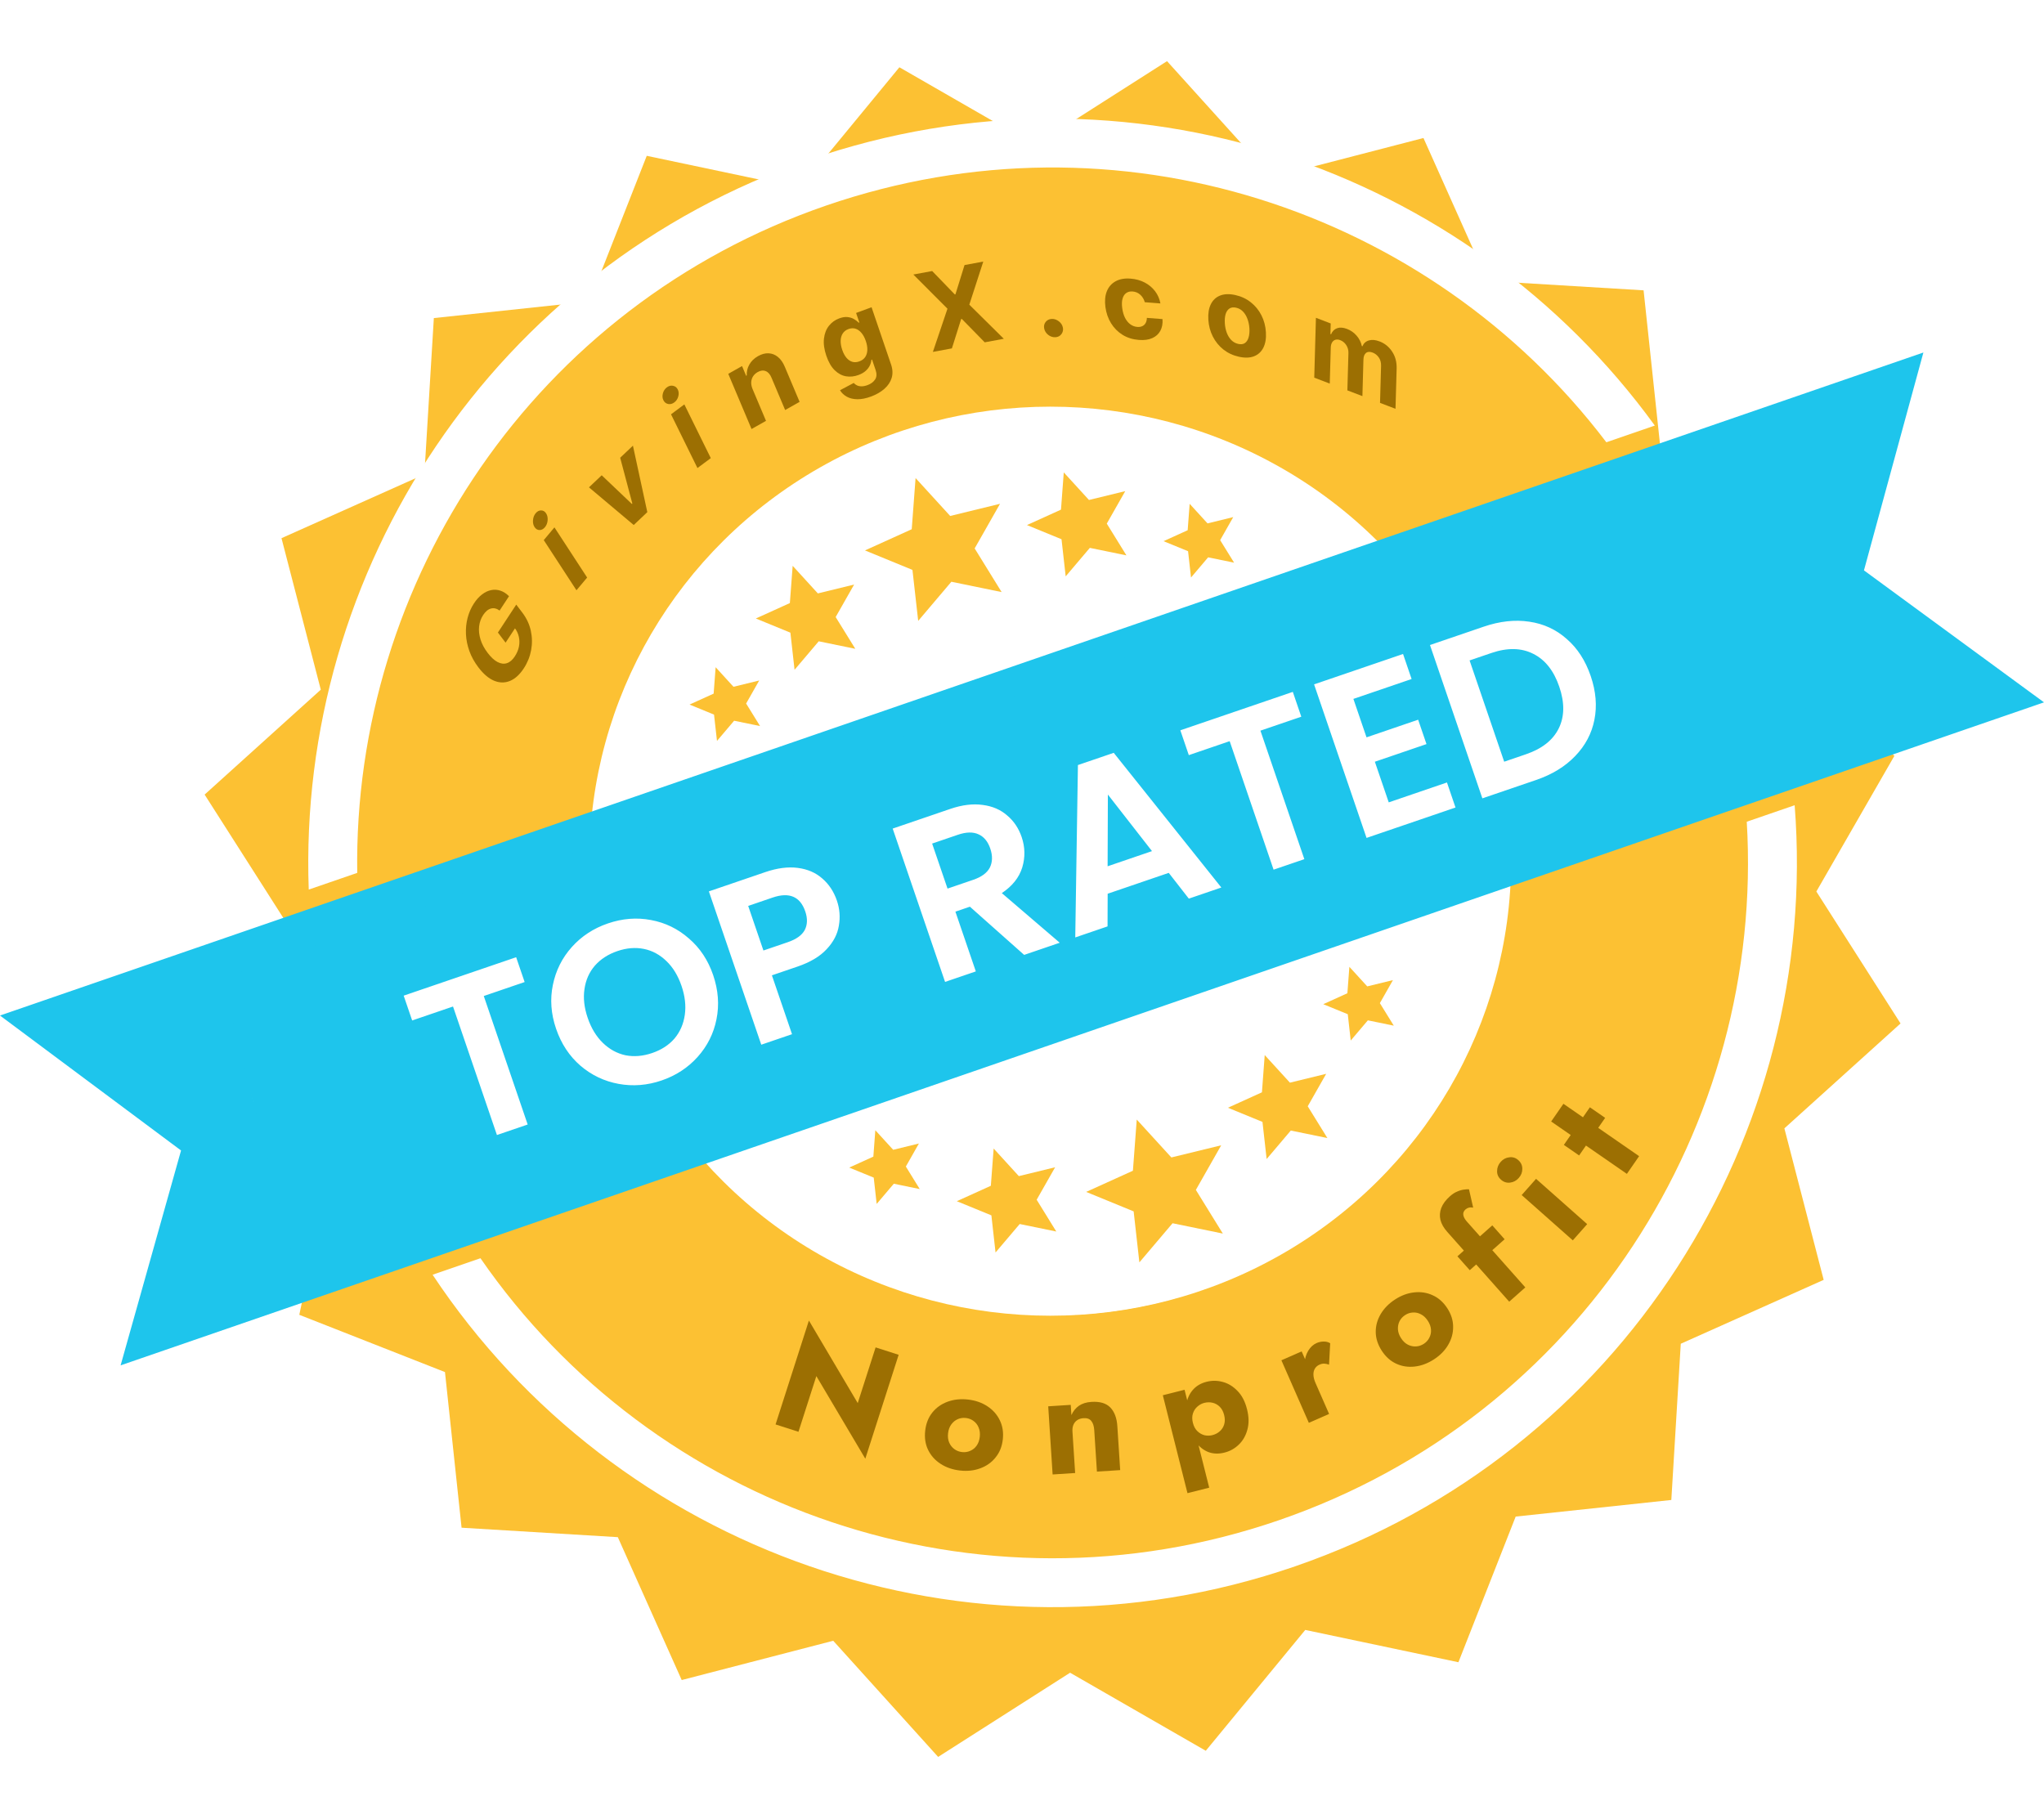 <svg width="191" height="170" viewBox="0 0 191 170" fill="none" xmlns="http://www.w3.org/2000/svg">
<g filter="url(#filter0_d_2278_22680)">
<path d="M96.721 10.391L109.052 2.524L118.856 13.378L133.014 9.707L138.984 23.059L153.584 23.942L155.135 38.486L168.747 43.838L165.729 58.149L177.021 67.445L169.728 80.124L177.595 92.454L166.74 102.258L170.412 116.416L157.059 122.386L156.176 136.986L141.632 138.538L136.281 152.15L121.969 149.131L112.673 160.424L99.994 153.13L87.664 160.997L77.86 150.143L63.702 153.814L57.732 140.462L43.132 139.578L41.58 125.034L27.968 119.682L30.987 105.371L19.695 96.075L26.988 83.397L19.121 71.066L29.976 61.262L26.304 47.104L39.656 41.134L40.54 26.535L55.084 24.983L60.435 11.371L74.747 14.389L84.043 3.097L96.721 10.391Z" fill="#FCC133"/>
</g>
<path d="M46.684 57.058C46.549 56.959 46.415 56.894 46.282 56.863C46.148 56.83 46.015 56.831 45.885 56.868C45.754 56.9 45.627 56.967 45.502 57.068C45.38 57.168 45.262 57.303 45.15 57.473C44.941 57.792 44.814 58.148 44.77 58.54C44.727 58.931 44.771 59.337 44.902 59.76C45.031 60.18 45.253 60.597 45.567 61.011C45.881 61.426 46.191 61.712 46.498 61.87C46.805 62.029 47.096 62.063 47.37 61.974C47.644 61.884 47.888 61.674 48.104 61.345C48.3 61.047 48.429 60.742 48.492 60.43C48.554 60.114 48.551 59.807 48.483 59.51C48.417 59.211 48.288 58.934 48.096 58.681L48.3 58.45L47.244 60.058L46.527 59.112L48.24 56.502L48.809 57.251C49.205 57.773 49.469 58.338 49.602 58.945C49.733 59.55 49.743 60.157 49.63 60.766C49.516 61.374 49.287 61.939 48.943 62.463C48.559 63.048 48.129 63.439 47.652 63.635C47.173 63.83 46.68 63.824 46.173 63.617C45.665 63.406 45.173 62.987 44.698 62.36C44.332 61.878 44.054 61.375 43.864 60.852C43.674 60.324 43.566 59.796 43.541 59.267C43.516 58.738 43.568 58.228 43.696 57.737C43.823 57.246 44.023 56.795 44.293 56.383C44.525 56.029 44.779 55.75 45.053 55.544C45.327 55.336 45.608 55.204 45.898 55.146C46.189 55.087 46.477 55.105 46.762 55.2C47.046 55.294 47.313 55.467 47.564 55.718L46.684 57.058Z" fill="#9C6F02"/>
<path d="M53.867 55.162L50.811 50.474L51.809 49.285L54.865 53.974L53.867 55.162ZM50.919 49.272C50.77 49.449 50.601 49.536 50.411 49.535C50.222 49.529 50.068 49.436 49.95 49.255C49.833 49.076 49.785 48.86 49.806 48.607C49.828 48.35 49.913 48.133 50.061 47.957C50.21 47.78 50.379 47.695 50.568 47.7C50.758 47.702 50.911 47.793 51.028 47.972C51.146 48.153 51.194 48.372 51.173 48.628C51.152 48.881 51.067 49.096 50.919 49.272Z" fill="#9C6F02"/>
<path d="M59.144 41.648L60.488 47.86L59.219 49.064L55.036 45.544L56.226 44.416L59.046 47.097L59.089 47.057L57.952 42.778L59.144 41.648Z" fill="#9C6F02"/>
<path d="M65.173 43.74L62.703 38.718L63.948 37.792L66.419 42.813L65.173 43.74ZM63.01 37.606C62.825 37.744 62.632 37.793 62.432 37.754C62.233 37.712 62.086 37.594 61.99 37.4C61.896 37.208 61.88 36.995 61.943 36.761C62.007 36.523 62.132 36.335 62.317 36.197C62.502 36.059 62.694 36.011 62.893 36.054C63.093 36.093 63.241 36.208 63.335 36.4C63.43 36.594 63.446 36.81 63.382 37.048C63.319 37.282 63.195 37.468 63.01 37.606Z" fill="#9C6F02"/>
<path d="M70.32 36.348L71.578 39.329L70.227 40.093L68.052 34.937L69.339 34.209L69.723 35.118L69.78 35.086C69.761 34.725 69.842 34.386 70.022 34.068C70.201 33.748 70.472 33.486 70.833 33.281C71.172 33.09 71.5 33.001 71.817 33.016C72.135 33.03 72.425 33.143 72.687 33.355C72.949 33.565 73.164 33.87 73.333 34.271L74.718 37.554L73.367 38.318L72.089 35.29C71.958 34.973 71.778 34.77 71.549 34.681C71.32 34.589 71.069 34.619 70.799 34.772C70.617 34.875 70.474 35.008 70.369 35.169C70.266 35.33 70.21 35.511 70.198 35.715C70.188 35.914 70.229 36.126 70.32 36.348Z" fill="#9C6F02"/>
<path d="M81.395 37.056C80.924 37.231 80.497 37.315 80.115 37.309C79.737 37.304 79.41 37.227 79.136 37.077C78.862 36.928 78.648 36.725 78.494 36.468L79.778 35.787C79.855 35.878 79.953 35.953 80.073 36.012C80.194 36.071 80.336 36.101 80.501 36.102C80.668 36.105 80.858 36.067 81.07 35.988C81.386 35.871 81.621 35.696 81.772 35.464C81.927 35.233 81.943 34.936 81.819 34.573L81.489 33.604L81.427 33.627C81.414 33.797 81.365 33.972 81.282 34.15C81.2 34.328 81.072 34.496 80.9 34.653C80.728 34.81 80.502 34.94 80.225 35.043C79.83 35.189 79.44 35.23 79.054 35.166C78.67 35.098 78.317 34.909 77.995 34.598C77.676 34.285 77.416 33.834 77.216 33.248C77.012 32.648 76.938 32.111 76.995 31.637C77.051 31.163 77.206 30.766 77.459 30.447C77.714 30.128 78.034 29.896 78.419 29.754C78.713 29.645 78.976 29.605 79.209 29.632C79.441 29.658 79.642 29.723 79.814 29.828C79.987 29.929 80.131 30.039 80.246 30.157L80.3 30.137L79.997 29.247L81.442 28.712L83.264 34.061C83.418 34.512 83.437 34.929 83.322 35.314C83.206 35.698 82.981 36.038 82.645 36.333C82.313 36.63 81.896 36.871 81.395 37.056ZM80.31 33.769C80.544 33.682 80.723 33.55 80.844 33.373C80.968 33.192 81.035 32.976 81.046 32.723C81.059 32.467 81.013 32.184 80.907 31.873C80.802 31.563 80.667 31.31 80.502 31.115C80.338 30.917 80.152 30.785 79.945 30.719C79.737 30.654 79.517 30.664 79.282 30.751C79.043 30.84 78.864 30.98 78.744 31.171C78.624 31.361 78.561 31.586 78.555 31.847C78.549 32.108 78.597 32.39 78.7 32.691C78.804 32.997 78.936 33.245 79.097 33.437C79.258 33.626 79.441 33.751 79.644 33.813C79.849 33.872 80.071 33.857 80.31 33.769Z" fill="#9C6F02"/>
<path d="M87.106 25.329L89.223 27.517L89.28 27.507L90.13 24.77L91.882 24.445L90.577 28.472L93.8 31.66L92.016 31.99L89.874 29.803L89.816 29.814L88.949 32.558L87.172 32.887L88.535 28.85L85.347 25.655L87.106 25.329Z" fill="#9C6F02"/>
<path d="M98.612 31.514C98.372 31.525 98.15 31.451 97.945 31.292C97.743 31.13 97.618 30.931 97.573 30.695C97.528 30.462 97.574 30.258 97.712 30.083C97.852 29.908 98.042 29.815 98.282 29.804C98.515 29.794 98.735 29.868 98.942 30.027C99.149 30.186 99.275 30.382 99.32 30.616C99.35 30.773 99.337 30.919 99.28 31.054C99.225 31.187 99.139 31.295 99.023 31.38C98.907 31.462 98.77 31.507 98.612 31.514Z" fill="#9C6F02"/>
<path d="M106.422 31.767C105.85 31.723 105.343 31.565 104.899 31.292C104.457 31.017 104.098 30.655 103.82 30.207C103.545 29.76 103.37 29.255 103.295 28.694C103.219 28.126 103.263 27.636 103.426 27.225C103.592 26.811 103.863 26.5 104.24 26.291C104.617 26.079 105.088 25.995 105.652 26.039C106.139 26.077 106.577 26.198 106.966 26.402C107.355 26.606 107.677 26.875 107.932 27.209C108.188 27.544 108.355 27.926 108.434 28.356L106.974 28.243C106.896 27.963 106.757 27.732 106.558 27.55C106.361 27.365 106.12 27.262 105.837 27.24C105.597 27.221 105.397 27.27 105.235 27.386C105.075 27.5 104.962 27.676 104.895 27.914C104.828 28.152 104.818 28.445 104.865 28.794C104.912 29.148 105.001 29.453 105.13 29.709C105.263 29.964 105.427 30.164 105.624 30.308C105.82 30.452 106.038 30.533 106.278 30.552C106.455 30.565 106.609 30.542 106.739 30.48C106.873 30.419 106.976 30.323 107.05 30.193C107.126 30.061 107.165 29.898 107.168 29.706L108.629 29.819C108.661 30.241 108.594 30.605 108.429 30.911C108.266 31.216 108.015 31.444 107.675 31.596C107.336 31.749 106.918 31.806 106.422 31.767Z" fill="#9C6F02"/>
<path d="M115.775 33.339C115.223 33.218 114.738 32.992 114.32 32.664C113.904 32.333 113.575 31.928 113.33 31.448C113.086 30.966 112.947 30.439 112.912 29.867C112.877 29.29 112.956 28.81 113.148 28.426C113.34 28.04 113.63 27.771 114.016 27.619C114.405 27.466 114.876 27.45 115.428 27.571C115.981 27.693 116.465 27.919 116.881 28.25C117.298 28.578 117.629 28.984 117.874 29.466C118.118 29.945 118.257 30.474 118.292 31.051C118.327 31.623 118.248 32.102 118.056 32.488C117.863 32.871 117.573 33.14 117.184 33.294C116.798 33.446 116.328 33.461 115.775 33.339ZM115.71 32.141C115.962 32.196 116.167 32.169 116.327 32.061C116.487 31.95 116.601 31.777 116.671 31.541C116.744 31.306 116.77 31.026 116.751 30.701C116.731 30.376 116.67 30.076 116.567 29.803C116.466 29.529 116.327 29.3 116.15 29.115C115.972 28.93 115.758 28.81 115.507 28.755C115.253 28.699 115.044 28.726 114.879 28.836C114.718 28.946 114.6 29.119 114.528 29.354C114.458 29.59 114.433 29.87 114.452 30.195C114.472 30.52 114.532 30.819 114.633 31.092C114.736 31.366 114.877 31.596 115.057 31.781C115.239 31.965 115.457 32.085 115.71 32.141Z" fill="#9C6F02"/>
<path d="M122.809 35.293L122.966 29.699L124.347 30.228L124.32 31.215L124.381 31.239C124.499 30.953 124.688 30.764 124.947 30.672C125.206 30.58 125.513 30.602 125.867 30.737C126.225 30.875 126.527 31.087 126.774 31.376C127.02 31.662 127.181 31.983 127.255 32.341L127.31 32.362C127.425 32.082 127.625 31.9 127.91 31.815C128.196 31.729 128.531 31.759 128.915 31.906C129.402 32.093 129.793 32.411 130.088 32.86C130.385 33.308 130.525 33.835 130.508 34.442L130.402 38.204L128.956 37.65L129.053 34.194C129.062 33.883 128.991 33.62 128.841 33.406C128.692 33.191 128.501 33.039 128.27 32.951C128.007 32.85 127.799 32.861 127.646 32.984C127.494 33.105 127.414 33.311 127.405 33.602L127.309 37.018L125.904 36.48L126.003 32.991C126.01 32.716 125.943 32.47 125.8 32.251C125.659 32.032 125.47 31.877 125.232 31.786C125.071 31.724 124.924 31.712 124.793 31.75C124.663 31.787 124.559 31.868 124.48 31.995C124.401 32.119 124.358 32.284 124.352 32.491L124.258 35.848L122.809 35.293Z" fill="#9C6F02"/>
<ellipse cx="98.141" cy="80.48" rx="43.063" ry="42.477" fill="white"/>
<path d="M67.699 109.726C78.751 121.359 95.97 126.163 112.13 120.592C128.29 115.022 138.891 100.626 140.425 84.654L139.144 85.096C137.463 100.378 127.227 114.081 111.728 119.425C96.229 124.768 79.723 120.282 68.981 109.284L67.699 109.726ZM84.985 41.852C99.425 36.874 114.733 40.431 125.445 49.834L126.792 49.369C115.736 39.334 99.694 35.475 84.582 40.685C69.47 45.895 59.214 58.82 56.692 73.537L58.04 73.072C60.681 59.066 70.546 46.83 84.985 41.852ZM77.181 19.216C104.402 9.831 133.59 19.584 150.105 41.332L154.634 39.771C137.137 15.654 105.326 4.683 75.692 14.899C46.061 25.113 27.769 53.356 28.85 83.134L33.381 81.573C32.982 54.268 49.96 28.6 77.181 19.216ZM163.225 76.793C164.923 105.167 147.72 132.343 119.529 142.061C91.343 151.777 61.047 140.978 44.897 117.586L40.424 119.127C57.517 144.893 90.429 156.923 121.018 146.378C151.61 135.832 170.115 106.075 167.7 75.251L163.225 76.793Z" fill="white"/>
<path d="M137.388 65.01L139.779 64.186L136.73 59.304L137.388 65.01Z" fill="white"/>
<path d="M58.035 86.561L56.773 86.996L58.034 90.65L58.67 90.43C59.025 90.309 59.337 90.169 59.605 90.013C59.876 89.858 60.115 89.67 60.329 89.449C60.541 89.228 60.675 88.967 60.735 88.666C60.794 88.365 60.765 88.04 60.645 87.693C60.456 87.143 60.127 86.764 59.663 86.555C59.199 86.345 58.657 86.347 58.035 86.561Z" fill="white"/>
<path d="M41.884 94.123C41.741 93.86 41.572 93.623 41.376 93.411C41.178 93.198 40.971 93.024 40.756 92.889C40.542 92.752 40.294 92.672 40.014 92.648C39.733 92.623 39.439 92.665 39.133 92.77C38.862 92.864 38.632 92.99 38.44 93.149C38.25 93.308 38.108 93.488 38.012 93.688C37.919 93.888 37.848 94.107 37.802 94.345C37.754 94.583 37.743 94.829 37.764 95.082C37.785 95.335 37.816 95.597 37.859 95.866C37.902 96.136 37.964 96.399 38.043 96.655C38.124 96.912 38.201 97.163 38.274 97.41C38.35 97.657 38.429 97.887 38.519 98.097C38.576 98.265 38.617 98.386 38.645 98.463C38.667 98.532 38.703 98.637 38.751 98.775C38.828 98.982 38.906 99.201 38.978 99.433C39.05 99.665 39.137 99.903 39.24 100.143C39.342 100.384 39.445 100.623 39.55 100.86C39.655 101.096 39.774 101.324 39.908 101.542C40.042 101.76 40.18 101.962 40.323 102.147C40.464 102.333 40.62 102.494 40.793 102.633C40.965 102.772 41.146 102.881 41.333 102.961C41.52 103.041 41.727 103.082 41.955 103.085C42.181 103.089 42.412 103.05 42.648 102.969C42.919 102.875 43.149 102.746 43.332 102.581C43.516 102.416 43.657 102.228 43.751 102.016C43.844 101.804 43.911 101.571 43.947 101.317C43.985 101.063 43.99 100.799 43.965 100.522C43.941 100.247 43.901 99.966 43.85 99.68C43.799 99.395 43.73 99.113 43.647 98.834C43.561 98.556 43.478 98.283 43.394 98.016C43.308 97.749 43.221 97.499 43.134 97.264C43.086 97.125 43.05 97.02 43.026 96.952C43 96.875 42.957 96.753 42.9 96.586C42.806 96.338 42.716 96.074 42.626 95.792C42.538 95.512 42.428 95.229 42.293 94.944C42.161 94.66 42.023 94.386 41.884 94.123Z" fill="white"/>
<path d="M179.73 32.943L0 94.903L16.918 107.515L11.27 127.596L191 65.636L174.176 53.304L179.73 32.943ZM43.456 102.536C43.136 104.312 42.392 105.874 41.227 107.221C40.059 108.568 38.587 109.549 36.813 110.162C35.036 110.774 33.274 110.909 31.526 110.566C29.776 110.224 28.228 109.451 26.882 108.25C25.534 107.048 24.547 105.537 23.918 103.715C23.229 101.714 23.04 99.819 23.358 98.031C23.672 96.244 24.415 94.715 25.578 93.446C26.74 92.177 28.245 91.225 30.09 90.59C31.906 89.963 33.661 89.791 35.359 90.074C37.056 90.357 38.583 91.105 39.932 92.317C41.283 93.529 42.306 95.137 42.995 97.137C43.622 98.96 43.777 100.759 43.456 102.536ZM67.209 99.305L64.161 100.356C63.858 100.46 63.62 100.541 63.444 100.597C63.268 100.654 63.031 100.724 62.736 100.809C62.438 100.893 62.197 100.948 62.005 100.975C61.815 101.002 61.588 101.023 61.318 101.037C61.051 101.051 60.825 101.036 60.639 100.991C60.455 100.947 60.252 100.877 60.034 100.783C59.815 100.69 59.624 100.563 59.466 100.401C59.305 100.24 59.148 100.035 58.994 99.789C58.841 99.543 58.709 99.261 58.599 98.943L57.817 96.675C57.659 96.217 57.502 95.843 57.347 95.555C57.189 95.267 56.992 95.009 56.754 94.784C56.516 94.557 56.226 94.43 55.887 94.399C55.547 94.369 55.143 94.433 54.679 94.594L53.538 94.987L54.882 98.883L56.29 98.398L57.729 102.573C55.68 103.279 52.543 104.366 48.31 105.833L46.866 101.645L48.657 101.028L45.006 90.431L43.202 91.053L41.786 86.947L53.594 82.877C54.547 82.548 55.422 82.351 56.218 82.285C57.015 82.218 57.762 82.293 58.458 82.509C59.153 82.725 59.762 83.127 60.284 83.714C60.808 84.301 61.236 85.072 61.562 86.025C61.95 87.15 61.906 88.197 61.43 89.169C60.951 90.14 60.09 90.979 58.841 91.687C60.09 91.551 61.039 91.636 61.701 91.938C62.359 92.24 62.813 92.749 63.057 93.462L63.43 94.542C63.508 94.768 63.587 94.94 63.668 95.06C63.748 95.18 63.871 95.278 64.037 95.355C64.202 95.433 64.423 95.452 64.701 95.413C64.979 95.374 65.334 95.279 65.769 95.129L67.209 99.305ZM74.46 80.278L72.751 80.867L76.402 91.463L78.042 90.898L79.483 95.074L69.456 98.53L68.017 94.355L69.726 93.765L66.073 83.169L64.41 83.742L62.995 79.636L73.043 76.171L74.46 80.278ZM99.875 88.044L96.664 89.151L95.772 88.144C94.995 89.54 93.637 90.573 91.696 91.241C90.573 91.629 89.463 91.859 88.37 91.932C87.275 92.006 86.225 91.916 85.22 91.665C84.212 91.413 83.282 91.013 82.422 90.462C81.565 89.912 80.795 89.182 80.113 88.272C79.43 87.362 78.885 86.31 78.471 85.116C77.995 83.736 77.754 82.374 77.747 81.032C77.74 79.689 77.963 78.429 78.415 77.25C78.866 76.069 79.602 75.009 80.618 74.069C81.635 73.129 82.884 72.404 84.365 71.894C85.954 71.345 87.367 71.254 88.603 71.617L88.866 70.719L92.53 69.455L95.249 77.342L91.897 78.496C91.68 78.043 91.477 77.66 91.289 77.353C91.102 77.044 90.867 76.736 90.587 76.424C90.303 76.113 90.015 75.885 89.718 75.74C89.422 75.595 89.064 75.515 88.645 75.499C88.228 75.482 87.774 75.558 87.287 75.726C86.744 75.914 86.293 76.166 85.936 76.485C85.575 76.804 85.322 77.172 85.17 77.588C85.02 78.004 84.921 78.43 84.876 78.867C84.83 79.303 84.853 79.783 84.934 80.304C85.02 80.827 85.117 81.296 85.225 81.714C85.337 82.132 85.474 82.585 85.642 83.074C86.821 86.494 88.633 87.782 91.076 86.94C91.665 86.737 92.124 86.395 92.453 85.913C92.783 85.43 92.847 84.907 92.653 84.341C92.514 83.937 92.375 83.634 92.234 83.43L90.369 84.06L89.15 80.524L96.422 78.018L99.875 88.044ZM107.847 68.767L106.14 69.356L109.793 79.952L111.431 79.387L112.872 83.562L102.843 87.018L101.404 82.843L103.115 82.253L99.462 71.657L97.797 72.231L96.383 68.125L106.432 64.66L107.847 68.767ZM130.754 60.871C130.094 61.098 129.676 61.412 129.498 61.811C129.319 62.211 129.327 62.698 129.525 63.271L134.008 76.276L126.96 78.705L117.815 70.041L119.425 74.705C119.644 75.342 119.941 75.738 120.311 75.896C120.682 76.054 121.196 76.02 121.856 75.793L123.295 79.969L115.886 82.523L114.445 78.348C114.802 78.225 115.089 78.079 115.303 77.909C115.518 77.739 115.669 77.574 115.758 77.414C115.844 77.255 115.882 77.052 115.873 76.808C115.864 76.564 115.836 76.355 115.792 76.179C115.748 76.003 115.677 75.768 115.577 75.473L112.681 67.075L110.854 67.704L109.448 63.621L117.998 60.674L127.68 70.038L125.8 64.582C125.736 64.396 125.685 64.259 125.648 64.166C125.614 64.074 125.551 63.946 125.464 63.78C125.378 63.614 125.278 63.498 125.168 63.427C125.057 63.358 124.919 63.291 124.753 63.232C124.59 63.171 124.389 63.16 124.151 63.199C123.912 63.238 123.645 63.313 123.345 63.425L121.928 59.319L129.342 56.777L130.754 60.871ZM155.973 68.704L146.362 72.017L144.912 67.846L146.307 67.365C145.868 66.093 145.39 65.548 144.872 65.725L141.672 66.828C141.572 66.864 141.508 66.93 141.482 67.031C141.457 67.131 141.453 67.225 141.477 67.312C141.495 67.401 141.532 67.528 141.581 67.693C141.654 67.91 141.782 68.144 141.964 68.394C142.145 68.644 142.317 68.74 142.48 68.684L143.457 68.347L144.897 72.523L137.011 75.242L135.571 71.065C135.912 70.947 136.203 70.813 136.447 70.66C137.001 70.304 137.304 69.787 137.358 69.109C137.377 68.894 137.354 68.343 137.283 67.457L136.561 58.869L134.094 59.719L132.679 55.613L144.242 51.627L152.529 64.075C152.673 64.294 152.788 64.458 152.874 64.567C152.96 64.677 153.063 64.765 153.18 64.832C153.298 64.9 153.415 64.913 153.532 64.873L154.534 64.527L155.973 68.704ZM172.747 62.922L157.941 68.026L156.489 63.854L158.152 63.281L154.499 52.685L152.788 53.275L151.378 49.18L161.475 45.699L162.886 49.793L161.095 50.411L164.746 61.007L166.969 60.242L166.578 55.821L169.904 54.674L172.747 62.922Z" fill="#1EC5EC"/>
<path d="M93.597 55.331L88.9 54.366L85.8 58.023L85.263 53.258L80.828 51.438L85.196 49.458L85.555 44.676L88.79 48.218L93.447 47.081L91.077 51.251L93.597 55.331Z" fill="#FCC133"/>
<path d="M105.258 51.902L101.839 51.2L99.582 53.862L99.193 50.393L95.965 49.069L99.143 47.627L99.404 44.148L101.758 46.724L105.147 45.898L103.423 48.933L105.258 51.902Z" fill="#FCC133"/>
<path d="M115.318 52.582L112.893 52.084L111.293 53.971L111.018 51.512L108.727 50.574L110.981 49.551L111.167 47.084L112.836 48.912L115.239 48.325L114.017 50.477L115.318 52.582Z" fill="#FCC133"/>
<path d="M71.023 67.852L68.599 67.354L66.998 69.241L66.722 66.782L64.434 65.843L66.686 64.821L66.872 62.353L68.54 64.181L70.943 63.594L69.721 65.747L71.023 67.852Z" fill="#FCC133"/>
<path d="M79.923 60.633L76.505 59.931L74.247 62.593L73.858 59.124L70.629 57.8L73.808 56.358L74.07 52.877L76.423 55.455L79.813 54.628L78.088 57.664L79.923 60.633Z" fill="#FCC133"/>
<path d="M114.267 115.28L109.569 114.315L106.468 117.972L105.933 113.207L101.496 111.387L105.864 109.407L106.223 104.625L109.457 108.166L114.115 107.03L111.746 111.199L114.267 115.28Z" fill="#FCC133"/>
<path d="M124.036 106.354L120.618 105.652L118.36 108.314L117.971 104.845L114.742 103.521L117.92 102.08L118.181 98.599L120.536 101.177L123.924 100.351L122.2 103.385L124.036 106.354Z" fill="#FCC133"/>
<path d="M130.242 95.851L127.818 95.354L126.217 97.24L125.942 94.782L123.652 93.844L125.906 92.82L126.092 90.353L127.761 92.18L130.162 91.594L128.941 93.746L130.242 95.851Z" fill="#FCC133"/>
<path d="M85.945 111.121L83.52 110.623L81.92 112.51L81.645 110.051L79.356 109.113L81.61 108.089L81.794 105.623L83.463 107.451L85.866 106.864L84.646 109.016L85.945 111.121Z" fill="#FCC133"/>
<path d="M98.704 115.089L95.286 114.387L93.028 117.048L92.639 113.579L89.41 112.255L92.588 110.814L92.851 107.333L95.204 109.911L98.596 109.084L96.87 112.118L98.704 115.089Z" fill="#FCC133"/>
<path d="M27.168 116.875L20.691 91.432L166.413 39.62L175.665 63.676L27.168 116.875Z" fill="#1EC5EC"/>
<path d="M48.231 89.455L49.024 91.774L45.206 93.079L49.309 105.088L46.435 106.07L42.332 94.061L38.514 95.365L37.721 93.046L48.231 89.455ZM61.821 100.973C60.48 101.431 59.141 101.537 57.803 101.291C56.466 101.045 55.28 100.48 54.244 99.596C53.204 98.698 52.443 97.545 51.961 96.135C51.484 94.739 51.385 93.375 51.663 92.042C51.937 90.695 52.527 89.515 53.434 88.502C54.341 87.49 55.465 86.754 56.806 86.296C58.161 85.833 59.5 85.727 60.824 85.978C62.161 86.224 63.343 86.798 64.37 87.7C65.405 88.584 66.162 89.724 66.639 91.12C67.12 92.53 67.224 93.908 66.951 95.254C66.686 96.583 66.101 97.753 65.194 98.766C64.286 99.779 63.162 100.515 61.821 100.973ZM60.944 98.407C61.807 98.112 62.501 97.661 63.027 97.054C63.548 96.433 63.869 95.696 63.991 94.844C64.113 93.993 64.01 93.088 63.683 92.13C63.355 91.172 62.885 90.4 62.273 89.815C61.655 89.216 60.953 88.837 60.165 88.678C59.377 88.52 58.552 88.588 57.69 88.882C56.828 89.177 56.127 89.63 55.587 90.243C55.061 90.85 54.737 91.58 54.616 92.431C54.489 93.269 54.59 94.167 54.917 95.125C55.245 96.083 55.717 96.862 56.334 97.461C56.952 98.06 57.656 98.445 58.449 98.618C59.25 98.772 60.082 98.702 60.944 98.407ZM78.204 84.166C78.466 84.932 78.527 85.714 78.386 86.51C78.26 87.302 77.876 88.037 77.236 88.714C76.61 89.387 75.709 89.924 74.532 90.326L72.13 91.147L74.01 96.648L71.136 97.63L66.24 83.302L71.516 81.499C72.624 81.12 73.634 80.989 74.545 81.106C75.456 81.223 76.218 81.551 76.83 82.09C77.456 82.625 77.914 83.317 78.204 84.166ZM73.616 88.049C74.41 87.777 74.938 87.398 75.199 86.912C75.456 86.411 75.472 85.832 75.248 85.176C74.771 83.78 73.752 83.348 72.192 83.881L69.914 84.66L71.338 88.827L73.616 88.049ZM95.701 89.237L90.632 84.733L89.277 85.196L91.185 90.78L88.311 91.762L83.416 77.433L88.794 75.596C89.902 75.217 90.914 75.093 91.83 75.223C92.741 75.34 93.503 75.668 94.115 76.208C94.736 76.729 95.187 77.4 95.468 78.221C95.79 79.165 95.809 80.114 95.523 81.068C95.233 82.007 94.597 82.806 93.614 83.463L99.027 88.101L95.701 89.237ZM88.541 83.041L90.943 82.22C91.723 81.954 92.241 81.57 92.498 81.07C92.75 80.556 92.762 79.963 92.533 79.293C92.308 78.636 91.944 78.195 91.439 77.97C90.93 77.731 90.285 77.746 89.505 78.012L87.103 78.833L88.541 83.041ZM109.212 81.572L103.505 83.521L103.494 86.574L100.476 87.605L100.726 71.496L104.072 70.353L114.127 82.941L111.089 83.979L109.212 81.572ZM107.647 79.539L103.525 74.253L103.5 80.956L107.647 79.539ZM120.806 64.658L121.598 66.978L117.78 68.282L121.883 80.291L119.009 81.273L114.906 69.264L111.088 70.569L110.296 68.249L120.806 64.658ZM126.467 65.314L127.694 68.907L132.518 67.259L133.297 69.537L128.472 71.186L129.77 74.983L135.21 73.124L136.009 75.465L127.696 78.305L122.793 63.956L131.107 61.116L131.906 63.456L126.467 65.314ZM138.632 58.568C140.137 58.053 141.558 57.896 142.895 58.097C144.246 58.292 145.416 58.832 146.406 59.717C147.405 60.583 148.15 61.734 148.641 63.171C149.132 64.608 149.247 65.975 148.987 67.271C148.736 68.549 148.136 69.678 147.188 70.66C146.253 71.636 145.033 72.382 143.527 72.896L138.518 74.607L133.623 60.279L138.632 58.568ZM142.59 70.488C144.095 69.974 145.118 69.166 145.659 68.064C146.199 66.963 146.215 65.666 145.705 64.174C145.196 62.683 144.388 61.66 143.281 61.105C142.17 60.537 140.862 60.511 139.357 61.025L137.324 61.719L140.558 71.183L142.59 70.488Z" fill="white"/>
<path d="M81.821 125.918L80.15 131.123L75.588 123.407L72.472 133.117L74.612 133.804L76.283 128.599L80.858 136.319L83.974 126.609L81.821 125.918Z" fill="#9C6F02"/>
<path d="M86.454 133.704C86.379 134.366 86.469 134.962 86.726 135.494C86.982 136.026 87.371 136.461 87.891 136.799C88.411 137.137 89.016 137.345 89.705 137.423C90.395 137.501 91.026 137.433 91.6 137.218C92.182 137.005 92.658 136.668 93.026 136.207C93.404 135.747 93.631 135.186 93.706 134.524C93.781 133.853 93.687 133.251 93.421 132.719C93.165 132.187 92.776 131.752 92.256 131.414C91.745 131.077 91.145 130.869 90.455 130.791C89.766 130.713 89.13 130.781 88.547 130.994C87.965 131.208 87.489 131.545 87.12 132.006C86.752 132.467 86.529 133.033 86.454 133.704ZM88.591 133.946C88.628 133.615 88.729 133.338 88.894 133.114C89.059 132.891 89.259 132.727 89.494 132.624C89.729 132.52 89.985 132.484 90.26 132.515C90.527 132.545 90.763 132.637 90.969 132.79C91.185 132.945 91.343 133.149 91.445 133.403C91.555 133.657 91.592 133.95 91.555 134.281C91.517 134.612 91.416 134.889 91.251 135.112C91.097 135.328 90.897 135.486 90.653 135.589C90.418 135.693 90.167 135.73 89.9 135.7C89.624 135.668 89.384 135.576 89.177 135.422C88.972 135.269 88.813 135.069 88.701 134.824C88.59 134.569 88.553 134.276 88.591 133.946Z" fill="#9C6F02"/>
<path d="M102.251 133.649L102.501 137.525L104.675 137.385L104.41 133.287C104.361 132.521 104.142 131.937 103.755 131.535C103.368 131.134 102.777 130.959 101.983 131.01C101.512 131.041 101.122 131.163 100.811 131.378C100.51 131.592 100.278 131.88 100.116 132.243L100.055 131.288L97.95 131.423L98.361 137.792L100.466 137.657L100.215 133.78C100.199 133.531 100.232 133.315 100.313 133.134C100.394 132.953 100.514 132.81 100.674 132.707C100.835 132.604 101.026 132.546 101.247 132.531C101.579 132.51 101.821 132.596 101.973 132.791C102.134 132.984 102.226 133.27 102.251 133.649Z" fill="#9C6F02"/>
<path d="M112.994 139.027L110.69 129.878L108.659 130.39L110.963 139.539L112.994 139.027ZM116.528 131.698C116.345 130.972 116.049 130.402 115.64 129.99C115.238 129.567 114.781 129.286 114.269 129.148C113.767 129.008 113.26 129.002 112.748 129.131C112.21 129.266 111.779 129.523 111.454 129.9C111.136 130.266 110.936 130.722 110.854 131.267C110.772 131.813 110.816 132.422 110.985 133.094C111.152 133.758 111.402 134.315 111.735 134.766C112.066 135.207 112.459 135.518 112.915 135.699C113.377 135.869 113.877 135.886 114.416 135.75C114.927 135.621 115.371 135.376 115.747 135.014C116.132 134.65 116.402 134.186 116.555 133.623C116.718 133.057 116.709 132.416 116.528 131.698ZM114.389 132.237C114.471 132.56 114.472 132.851 114.394 133.109C114.316 133.367 114.18 133.582 113.985 133.755C113.79 133.929 113.558 134.049 113.289 134.117C113.056 134.176 112.813 134.179 112.562 134.128C112.317 134.066 112.095 133.941 111.895 133.752C111.695 133.564 111.553 133.304 111.47 132.972C111.386 132.641 111.388 132.344 111.475 132.084C111.562 131.824 111.699 131.613 111.888 131.451C112.082 131.278 112.296 131.162 112.53 131.103C112.799 131.035 113.06 131.031 113.314 131.091C113.567 131.152 113.79 131.277 113.981 131.467C114.172 131.658 114.308 131.914 114.389 132.237Z" fill="#9C6F02"/>
<path d="M121.632 126.291L119.739 127.122L122.303 132.966L124.196 132.136L121.632 126.291ZM124.191 127.532L124.298 125.531C124.13 125.423 123.93 125.369 123.698 125.37C123.466 125.371 123.244 125.418 123.032 125.51C122.71 125.652 122.447 125.893 122.244 126.235C122.04 126.577 121.925 126.971 121.899 127.417C121.88 127.859 121.974 128.313 122.178 128.779L122.931 129.252C122.808 128.972 122.742 128.718 122.733 128.49C122.724 128.262 122.769 128.065 122.868 127.9C122.968 127.736 123.111 127.612 123.297 127.531C123.466 127.456 123.619 127.425 123.755 127.436C123.9 127.443 124.045 127.475 124.191 127.532Z" fill="#9C6F02"/>
<path d="M129.117 126.228C129.48 126.787 129.928 127.191 130.464 127.439C130.999 127.687 131.576 127.777 132.192 127.708C132.809 127.639 133.408 127.416 133.991 127.039C134.573 126.662 135.017 126.209 135.325 125.679C135.639 125.144 135.793 124.582 135.786 123.992C135.786 123.396 135.605 122.819 135.243 122.26C134.875 121.694 134.42 121.289 133.877 121.046C133.341 120.797 132.765 120.708 132.149 120.777C131.54 120.84 130.944 121.061 130.362 121.438C129.78 121.815 129.331 122.271 129.016 122.806C128.701 123.34 128.548 123.903 128.555 124.493C128.563 125.083 128.75 125.662 129.117 126.228ZM130.922 125.059C130.741 124.78 130.644 124.501 130.629 124.224C130.615 123.947 130.666 123.693 130.782 123.464C130.898 123.235 131.072 123.045 131.305 122.894C131.53 122.748 131.771 122.669 132.028 122.657C132.292 122.64 132.544 122.697 132.784 122.828C133.031 122.955 133.245 123.158 133.426 123.437C133.607 123.717 133.705 123.995 133.719 124.272C133.736 124.537 133.683 124.786 133.559 125.021C133.443 125.25 133.273 125.438 133.048 125.584C132.815 125.734 132.57 125.816 132.313 125.828C132.056 125.84 131.807 125.787 131.565 125.668C131.318 125.542 131.103 125.339 130.922 125.059Z" fill="#9C6F02"/>
<path d="M136.188 117.406L137.34 118.703L140.598 115.811L139.447 114.514L136.188 117.406ZM137.659 112.855L137.269 111.141C137.139 111.133 136.981 111.143 136.796 111.172C136.604 111.193 136.398 111.253 136.176 111.351C135.954 111.436 135.726 111.583 135.491 111.792C135.097 112.142 134.826 112.506 134.679 112.884C134.539 113.255 134.513 113.63 134.602 114.009C134.698 114.382 134.905 114.748 135.225 115.108L141.027 121.645L142.532 120.31L137.079 114.167C136.932 114.001 136.833 113.847 136.782 113.707C136.732 113.566 136.72 113.441 136.746 113.331C136.779 113.215 136.847 113.111 136.951 113.019C137.041 112.939 137.142 112.886 137.255 112.86C137.375 112.828 137.51 112.826 137.659 112.855Z" fill="#9C6F02"/>
<path d="M140.258 110.245C140.507 110.466 140.791 110.557 141.11 110.518C141.428 110.479 141.698 110.335 141.919 110.085C142.146 109.829 142.257 109.544 142.251 109.23C142.251 108.909 142.127 108.638 141.877 108.417C141.628 108.196 141.348 108.108 141.036 108.153C140.723 108.185 140.453 108.329 140.226 108.586C140.006 108.835 139.895 109.12 139.895 109.441C139.888 109.756 140.009 110.024 140.258 110.245ZM142.192 111.681L146.969 115.914L148.313 114.398L143.536 110.165L142.192 111.681Z" fill="#9C6F02"/>
<path d="M146.134 106.993L147.56 107.98L149.992 104.466L148.565 103.479L146.134 106.993ZM144.948 104.806L152.022 109.701L153.166 108.046L146.093 103.151L144.948 104.806Z" fill="#9C6F02"/>
<defs>
<filter id="filter0_d_2278_22680" x="14.017" y="0.61" width="168.681" height="168.682" filterUnits="userSpaceOnUse" colorInterpolationFilters="sRGB">
<feFlood floodOpacity="0" result="BackgroundImageFix"/>
<feColorMatrix in="SourceAlpha" type="matrix" values="0 0 0 0 0 0 0 0 0 0 0 0 0 0 0 0 0 0 127 0" result="hardAlpha"/>
<feOffset dy="3.19"/>
<feGaussianBlur stdDeviation="2.552"/>
<feComposite in2="hardAlpha" operator="out"/>
<feColorMatrix type="matrix" values="0 0 0 0 0 0 0 0 0 0 0 0 0 0 0 0 0 0 0.2 0"/>
<feBlend mode="normal" in2="BackgroundImageFix" result="effect1_dropShadow_2278_22680"/>
<feBlend mode="normal" in="SourceGraphic" in2="effect1_dropShadow_2278_22680" result="shape"/>
</filter>
</defs>
</svg>
